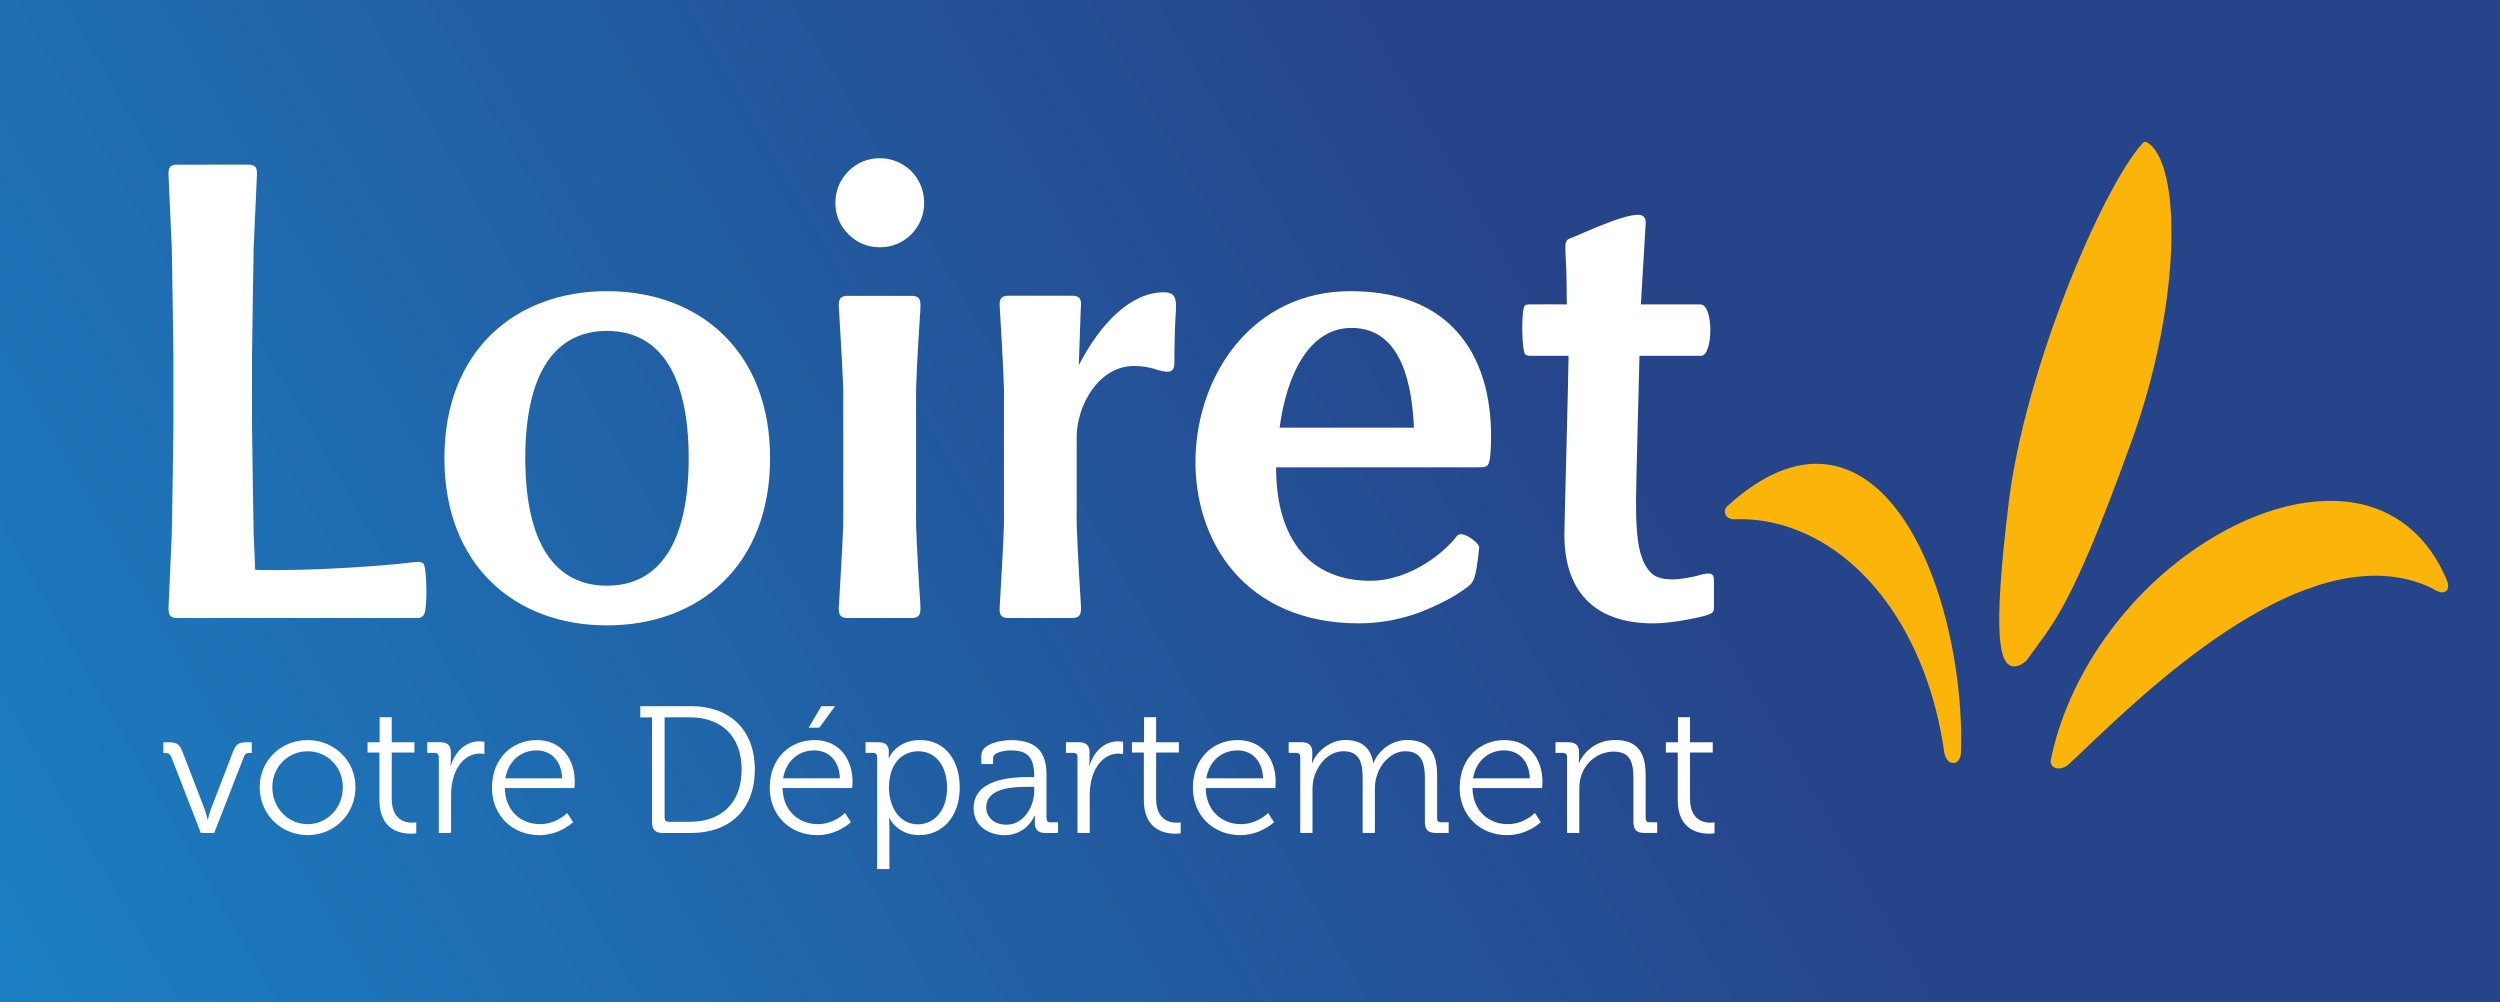 <?xml version="1.0" encoding="utf-8"?>
<!-- Generator: Adobe Illustrator 23.0.1, SVG Export Plug-In . SVG Version: 6.00 Build 0)  -->
<svg version="1.1" id="Calque_1" xmlns="http://www.w3.org/2000/svg" xmlns:xlink="http://www.w3.org/1999/xlink" x="0px" y="0px"
	 viewBox="0 0 748.46 299.98" style="enable-background:new 0 0 748.46 299.98;" xml:space="preserve">
<rect x="0" y="0" width="748.46" height="299.98" fill="#333333" stroke="none"/>
<style type="text/css">
	.st0{fill:url(#SVGID_1_);}
	.st1{fill:#FFFFFF;}
	.st2{fill:#FAB40A;}
</style>
<linearGradient id="SVGID_1_" gradientUnits="userSpaceOnUse" x1="27.32" y1="349.453" x2="721.01" y2="-51.049">
	<stop  offset="0" style="stop-color:#1C7FC3"/>
	<stop  offset="0.632" style="stop-color:#26448A"/>
</linearGradient>
<rect x="-0.79" y="-2.36" class="st0" width="749.91" height="303.12"/>
<g>
	<path class="st1" d="M251.21,180.36c-0.21,2.78-0.35,4.66,2.58,4.66h19.14c2.92,0,2.72-1.88,2.58-4.73
		c-0.21-2.57-1.04-15.87-1.25-23.24v-40.58c0.21-7.37,1.05-20.67,1.25-23.24c0.14-2.79,0.35-4.66-2.58-4.66h-19.14
		c-2.92,0-2.79,1.88-2.58,4.66c0.14,2.57,0.98,15.87,1.25,23.24v40.58C252.19,164.43,251.35,177.79,251.21,180.36z"/>
	<path class="st1" d="M50.53,180.15c-0.14,2.93-0.42,4.87,2.51,4.87h72.08c0.69,0,1.25-0.28,1.67-0.82c1.32-1.27,0.98-14.48,0-15.45
		c-0.91-0.7-1.46-0.65-4.8-0.23c-3.41,0.49-27.61,2.6-45.59,2.09c-0.21-4.39-0.39-8.98-0.46-10.58c0,0-0.49-28.48-0.49-32.65v-20.45
		c0-4.25,0.49-32.71,0.49-32.71c0.14-3.22,0.83-18.93,0.9-20.11c0.14-2.99,0.49-4.82-2.5-4.82H53.03c-2.92,0-2.65,1.82-2.51,4.82
		c0.07,1.18,0.77,16.9,0.91,20.11c0,0,0.49,28.46,0.49,32.71v20.45c0,4.17-0.49,32.65-0.49,32.65
		C51.29,163.31,50.6,179.04,50.53,180.15z"/>
	<path class="st1" d="M250.1,60.73c0,3.62,1.32,6.82,3.9,9.4c2.64,2.6,5.78,3.9,9.39,3.9c3.62,0,6.85-1.3,9.46-3.9
		c2.51-2.57,3.83-5.78,3.83-9.4c0-3.62-1.32-6.89-3.83-9.46c-2.5-2.51-5.84-3.9-9.46-3.9c-3.62,0-6.82,1.32-9.39,3.9
		C251.42,53.84,250.1,57.11,250.1,60.73z"/>
	<path class="st1" d="M456.65,106.1c0.42,0.55,2.23,0.42,2.79,0.42h10.16c0,5.41-1.25,50.23-1.25,53.59c0,16,8.09,26.52,26.66,26.52
		c5.92,0,14.7-1.95,16.36-2.58c1.39-0.49,1.75-0.97,1.75-1.96v-8.35c0-1.94-0.69-2.7-4.95-1.38c-0.97,0.28-4.87,1.11-7.24,1.11
		c-2.78,0-4.87-0.49-6.12-1.53c-1.33-1.13-2.44-2.71-3.13-4.73c-1.74-4.39-1.88-11.01-1.88-17.8c0-3.64,1.04-42.89,1.04-42.89h18.44
		c3.62,0,3.83-15.38-0.2-15.38h-17.83l1.46-24.58c0-0.61-0.21-1.24-0.56-1.63c-2.09-2.88-18.73,5.2-22.42,6.59
		c-1.95,0.91-0.7,3.48-0.7,14.61c0,1.88,0,3.41,0.07,5.01c-2.29-0.07-9.73,0-9.73,0c-0.71,0-2.52-0.14-2.87,0.35
		C455.4,92.74,455.54,104.92,456.65,106.1z"/>
	<path class="st1" d="M299.37,180.36c-0.21,2.78-0.42,4.66,2.51,4.66h19.14c2.71,0,2.71-1.67,2.57-4.11
		c-0.07-0.62-0.97-15.81-1.25-23.87v-26.31c0-8.75,6.19-21.16,17.19-21.16c2.16,0,4.18,0.3,5.92,0.83c3.97,1.25,6.2,1.6,6.13-1.82
		c0-3.88,0.14-10.98,0.48-16c0.21-3.76-0.7-5.08-3.62-5.08c-9.81,0-18.91,9.12-25.47,21.85c0.21-4.73,0.49-14.75,0.56-16.09
		c0.21-2.84,0.49-4.72-2.5-4.72h-19.14c-2.92,0-2.72,1.88-2.51,4.61c0.14,2.61,0.98,15.92,1.19,23.29v40.58
		C300.34,164.43,299.51,177.79,299.37,180.36z"/>
	<g>
		<g>
			<path class="st1" d="M404.32,87.17c-58.53,0-66.05,99.45,2.57,99.45c6.29,0,12.59-1.2,18.51-3.41c5.01-2.02,9.6-4.31,13.24-6.96
				c2.63-1.93,3.11-2.16,4.22-12.32c0.14-1.32-5.28-5.5-6.74-3.41c-2.99,4.16-13.5,13.36-25.89,13.36
				c-17.33,0-28.19-11.53-28.19-33.97h60.13c2.71-0.13,3.69,0.43,4.03-3.88C448.02,110.91,437.86,87.17,404.32,87.17z
				 M383.09,128.03c2.18-16.36,9.12-29.86,21.5-29.86c15.45,0,18.16,17.82,18.72,29.86H383.09z"/>
		</g>
	</g>
	<g>
		<g>
			<path class="st1" d="M181.69,87.17c-27.56,0-48.64,17.98-48.64,49.99c0,32.06,21.09,50.07,48.64,50.07
				c27.7,0,48.86-18.01,48.86-50.07C230.55,105.15,209.39,87.17,181.69,87.17z M181.69,175.35c-15.52,0-24.43-12.67-24.43-38.19
				c0-25.42,8.91-38.09,24.43-38.09c15.59,0,24.49,12.67,24.49,38.09C206.18,162.68,197.27,175.35,181.69,175.35z"/>
		</g>
	</g>
</g>
<g>
	<path class="st2" d="M641.47,42.87c0.27-0.36,0.66-0.43,1.08-0.34c0.1,0.03,0.18,0.04,0.27,0.11c10.22,6.06,10.51,47.08-4.47,88.93
		c-16.29,45.29-22.29,53.44-28.72,62.14c-0.89,1.24-1.91,2.55-2.89,3.99c-0.1,0.12-0.18,0.17-0.21,0.24c-1.22,0.9-2.6,1.87-4.15,1.5
		c-3.37-0.81-6.11-7.21-1.05-48.56C606.05,110.98,629.37,56.19,641.47,42.87z M518.95,155.47c-0.26,0-0.48-0.04-0.66-0.08
		c-0.91-0.22-1.65-0.85-1.8-1.74c-0.27-0.77,0.03-1.52,0.61-2.08c11.41-10.42,22.36-14.46,32.44-12.05
		c26.39,6.31,38.71,53.98,37.53,85.95c-0.04,1.09-0.52,2.02-1.18,2.61c-0.46,0.37-1.03,0.42-1.63,0.28
		c-1.02-0.25-1.69-1.19-2.15-2.82c-4.9-35.72-24.81-62.7-50.63-68.87C527.3,155.66,523.12,155.31,518.95,155.47z M622.83,225.54
		l-3.4,3.2c-1.19,1.06-2.6,1.54-3.83,1.24c-1.26-0.3-1.84-1.29-1.63-2.47c5.12-25.16,22.64-50.14,46.04-65.05
		c16.4-10.51,33.63-14.7,47.3-11.43c11.2,2.68,19.89,10.32,24.94,22c0.59,1.23,1.06,2.72,0.3,3.73c-0.3,0.32-0.93,0.77-2.02,0.51
		c-0.7-0.17-1.56-0.62-2.7-1.28c-2.16-1.07-4.62-1.92-7.12-2.52C685.99,165.16,643.34,205.93,622.83,225.54z"/>
</g>
<g>
	<path class="st1" d="M51.29,226.65c-0.38-0.97-0.92-1.24-1.89-1.24h-0.49v-3.19h1.46c2.59,0,3.4,0.54,4.32,2.97l6.53,16.96
		c0.49,1.35,0.92,3.19,0.92,3.19h0.11c0,0,0.43-1.84,0.92-3.19l6.53-16.96c0.92-2.43,1.73-2.97,4.27-2.97h1.4v3.19h-0.49
		c-0.97,0-1.57,0.27-1.89,1.24l-8.86,22.73h-4L51.29,226.65z"/>
	<path class="st1" d="M92.06,221.57c7.94,0,14.36,6.05,14.36,14.09c0,8.21-6.43,14.36-14.31,14.36c-7.94,0-14.36-6.16-14.36-14.36
		C77.75,227.62,84.17,221.57,92.06,221.57z M92.11,246.74c5.78,0,10.53-4.75,10.53-11.07c0-6.16-4.75-10.75-10.53-10.75
		c-5.83,0-10.58,4.59-10.58,10.75C81.53,241.98,86.28,246.74,92.11,246.74z"/>
	<path class="st1" d="M113.6,225.3h-3.56v-3.08h3.62v-7.51h3.62v7.51h6.8v3.08h-6.8v13.82c0,6.37,4.05,7.18,6.1,7.18
		c0.76,0,1.24-0.11,1.24-0.11v3.29c0,0-0.65,0.11-1.57,0.11c-3.13,0-9.45-1.03-9.45-10.1V225.3z"/>
	<path class="st1" d="M131.37,226.59c0-0.76-0.43-1.19-1.19-1.19h-2.27v-3.19h3.78c2.27,0,3.29,0.92,3.29,3.08v1.84
		c0,1.13-0.11,2.05-0.11,2.05h0.11c1.3-4.1,4.32-7.24,8.59-7.24c0.76,0,1.46,0.16,1.46,0.16v3.62c0,0-0.65-0.11-1.35-0.11
		c-3.83,0-6.7,3.02-7.88,7.02c-0.54,1.73-0.76,3.56-0.76,5.29v11.45h-3.67V226.59z"/>
	<path class="st1" d="M160.69,221.57c7.51,0,11.39,5.78,11.39,12.53c0,0.65-0.11,1.84-0.11,1.84h-20.84
		c0.11,6.86,4.91,10.8,10.53,10.8c4.97,0,8.15-3.35,8.15-3.35l1.78,2.75c0,0-3.94,3.89-10.1,3.89c-8.05,0-14.2-5.83-14.2-14.2
		C147.3,226.92,153.4,221.57,160.69,221.57z M168.31,233.02c-0.22-5.62-3.67-8.37-7.67-8.37c-4.48,0-8.42,2.92-9.34,8.37H168.31z"/>
	<path class="st1" d="M195.2,214.77h-3.51v-3.35h15.23c11.45,0,19.06,6.97,19.06,18.95c0,12.1-7.61,19.01-19.06,19.01h-8.42
		c-2.32,0-3.29-0.97-3.29-3.29V214.77z M200.16,246.03h6.37c9.34,0,15.5-5.51,15.5-15.66c0-10.1-6.21-15.61-15.5-15.61h-7.56v30.08
		C198.98,245.66,199.41,246.03,200.16,246.03z"/>
	<path class="st1" d="M243.85,221.57c7.51,0,11.39,5.78,11.39,12.53c0,0.65-0.11,1.84-0.11,1.84h-20.84
		c0.11,6.86,4.91,10.8,10.53,10.8c4.97,0,8.15-3.35,8.15-3.35l1.78,2.75c0,0-3.94,3.89-10.1,3.89c-8.05,0-14.2-5.83-14.2-14.2
		C230.46,226.92,236.56,221.57,243.85,221.57z M251.46,233.02c-0.22-5.62-3.67-8.37-7.67-8.37c-4.48,0-8.42,2.92-9.34,8.37H251.46z
		 M245.9,211.42h4.1l-4.7,6.43h-3.19L245.9,211.42z"/>
	<path class="st1" d="M262.59,226.59c0-0.76-0.43-1.19-1.19-1.19h-2.27v-3.19h3.73c2.32,0,3.24,0.97,3.24,2.86
		c0,1.08-0.05,1.84-0.05,1.84h0.11c0,0,2.16-5.35,9.34-5.35c7.29,0,11.83,5.83,11.83,14.26c0,8.59-5.13,14.2-12.15,14.2
		c-6.64,0-8.91-5.13-8.91-5.13h-0.11c0,0,0.11,0.97,0.11,2.38v12.91h-3.67V226.59z M274.79,246.79c4.81,0,8.75-4.05,8.75-10.96
		c0-6.64-3.51-10.91-8.59-10.91c-4.54,0-8.8,3.24-8.8,10.96C266.15,241.34,269.12,246.79,274.79,246.79z"/>
	<path class="st1" d="M308.11,232.64h1.51v-0.32c0-5.67-2.05-7.67-7.02-7.67c-1.35,0-5.29,0.38-5.29,2.38v1.73h-3.51v-2.59
		c0-3.78,6.48-4.59,8.86-4.59c8.59,0,10.64,4.59,10.64,10.42v13.01c0,0.81,0.43,1.19,1.19,1.19h2.27v3.19h-3.73
		c-2.32,0-3.24-1.03-3.24-3.24c0-1.19,0.05-2,0.05-2h-0.11c0.05,0-2.21,5.89-9.02,5.89c-4.54,0-9.23-2.65-9.23-8.05
		C291.48,232.97,303.41,232.64,308.11,232.64z M301.31,246.9c5.18,0,8.32-5.4,8.32-10.1v-1.24h-1.57c-4.27,0-12.8,0.11-12.8,6.21
		C295.26,244.31,297.25,246.9,301.31,246.9z"/>
	<path class="st1" d="M322.58,226.59c0-0.76-0.43-1.19-1.19-1.19h-2.27v-3.19h3.78c2.27,0,3.29,0.92,3.29,3.08v1.84
		c0,1.13-0.11,2.05-0.11,2.05h0.11c1.3-4.1,4.32-7.24,8.59-7.24c0.76,0,1.46,0.16,1.46,0.16v3.62c0,0-0.65-0.11-1.35-0.11
		c-3.83,0-6.7,3.02-7.88,7.02c-0.54,1.73-0.76,3.56-0.76,5.29v11.45h-3.67V226.59z"/>
	<path class="st1" d="M342.45,225.3h-3.56v-3.08h3.62v-7.51h3.62v7.51h6.8v3.08h-6.8v13.82c0,6.37,4.05,7.18,6.1,7.18
		c0.76,0,1.24-0.11,1.24-0.11v3.29c0,0-0.65,0.11-1.57,0.11c-3.13,0-9.45-1.03-9.45-10.1V225.3z"/>
	<path class="st1" d="M370.53,221.57c7.51,0,11.39,5.78,11.39,12.53c0,0.65-0.11,1.84-0.11,1.84h-20.84
		c0.11,6.86,4.91,10.8,10.53,10.8c4.97,0,8.15-3.35,8.15-3.35l1.78,2.75c0,0-3.94,3.89-10.1,3.89c-8.05,0-14.2-5.83-14.2-14.2
		C357.14,226.92,363.24,221.57,370.53,221.57z M378.15,233.02c-0.22-5.62-3.67-8.37-7.67-8.37c-4.48,0-8.42,2.92-9.34,8.37H378.15z"
		/>
	<path class="st1" d="M389.27,226.59c0-0.76-0.43-1.19-1.19-1.19h-2.27v-3.19h3.78c2.27,0,3.29,0.97,3.29,3.02v1.24
		c0,1.08-0.11,1.94-0.11,1.94h0.11c1.35-3.67,5.62-6.86,9.83-6.86c5.02,0,7.61,2.32,8.42,6.8h0.11c1.46-3.67,5.4-6.8,9.99-6.8
		c6.59,0,9.02,3.83,9.02,10.53v12.91c0,0.81,0.43,1.19,1.19,1.19h2.27v3.19h-3.83c-2.32,0-3.29-0.97-3.29-3.29v-13.07
		c0-4.43-0.92-8.1-5.89-8.1c-4.1,0-7.51,3.67-8.59,7.67c-0.38,1.19-0.49,2.48-0.49,3.94v12.85h-3.67v-16.36c0-4.1-0.59-8.1-5.72-8.1
		c-4.43,0-7.72,3.83-8.86,7.99c-0.32,1.13-0.43,2.38-0.43,3.62v12.85h-3.67V226.59z"/>
	<path class="st1" d="M450.4,221.57c7.51,0,11.39,5.78,11.39,12.53c0,0.65-0.11,1.84-0.11,1.84h-20.84
		c0.11,6.86,4.91,10.8,10.53,10.8c4.97,0,8.15-3.35,8.15-3.35l1.78,2.75c0,0-3.94,3.89-10.1,3.89c-8.05,0-14.2-5.83-14.2-14.2
		C437.01,226.92,443.11,221.57,450.4,221.57z M458.01,233.02c-0.22-5.62-3.67-8.37-7.67-8.37c-4.48,0-8.42,2.92-9.34,8.37H458.01z"
		/>
	<path class="st1" d="M469.14,226.59c0-0.76-0.43-1.19-1.19-1.19h-2.27v-3.19h3.78c2.27,0,3.29,0.97,3.29,3.02v1.24
		c0,1.08-0.11,1.94-0.11,1.94h0.11c0.97-2.48,4.43-6.86,10.8-6.86c6.75,0,9.13,3.83,9.13,10.53v12.91c0,0.81,0.43,1.19,1.19,1.19
		h2.27v3.19h-3.83c-2.32,0-3.29-0.97-3.29-3.29v-13.01c0-4.27-0.65-8.05-5.89-8.05c-4.64,0-8.64,3.19-9.88,7.67
		c-0.32,1.13-0.43,2.38-0.43,3.67v13.01h-3.67V226.59z"/>
	<path class="st1" d="M502.29,225.3h-3.56v-3.08h3.62v-7.51h3.62v7.51h6.8v3.08h-6.8v13.82c0,6.37,4.05,7.18,6.1,7.18
		c0.76,0,1.24-0.11,1.24-0.11v3.29c0,0-0.65,0.11-1.57,0.11c-3.13,0-9.45-1.03-9.45-10.1V225.3z"/>
</g>
</svg>
